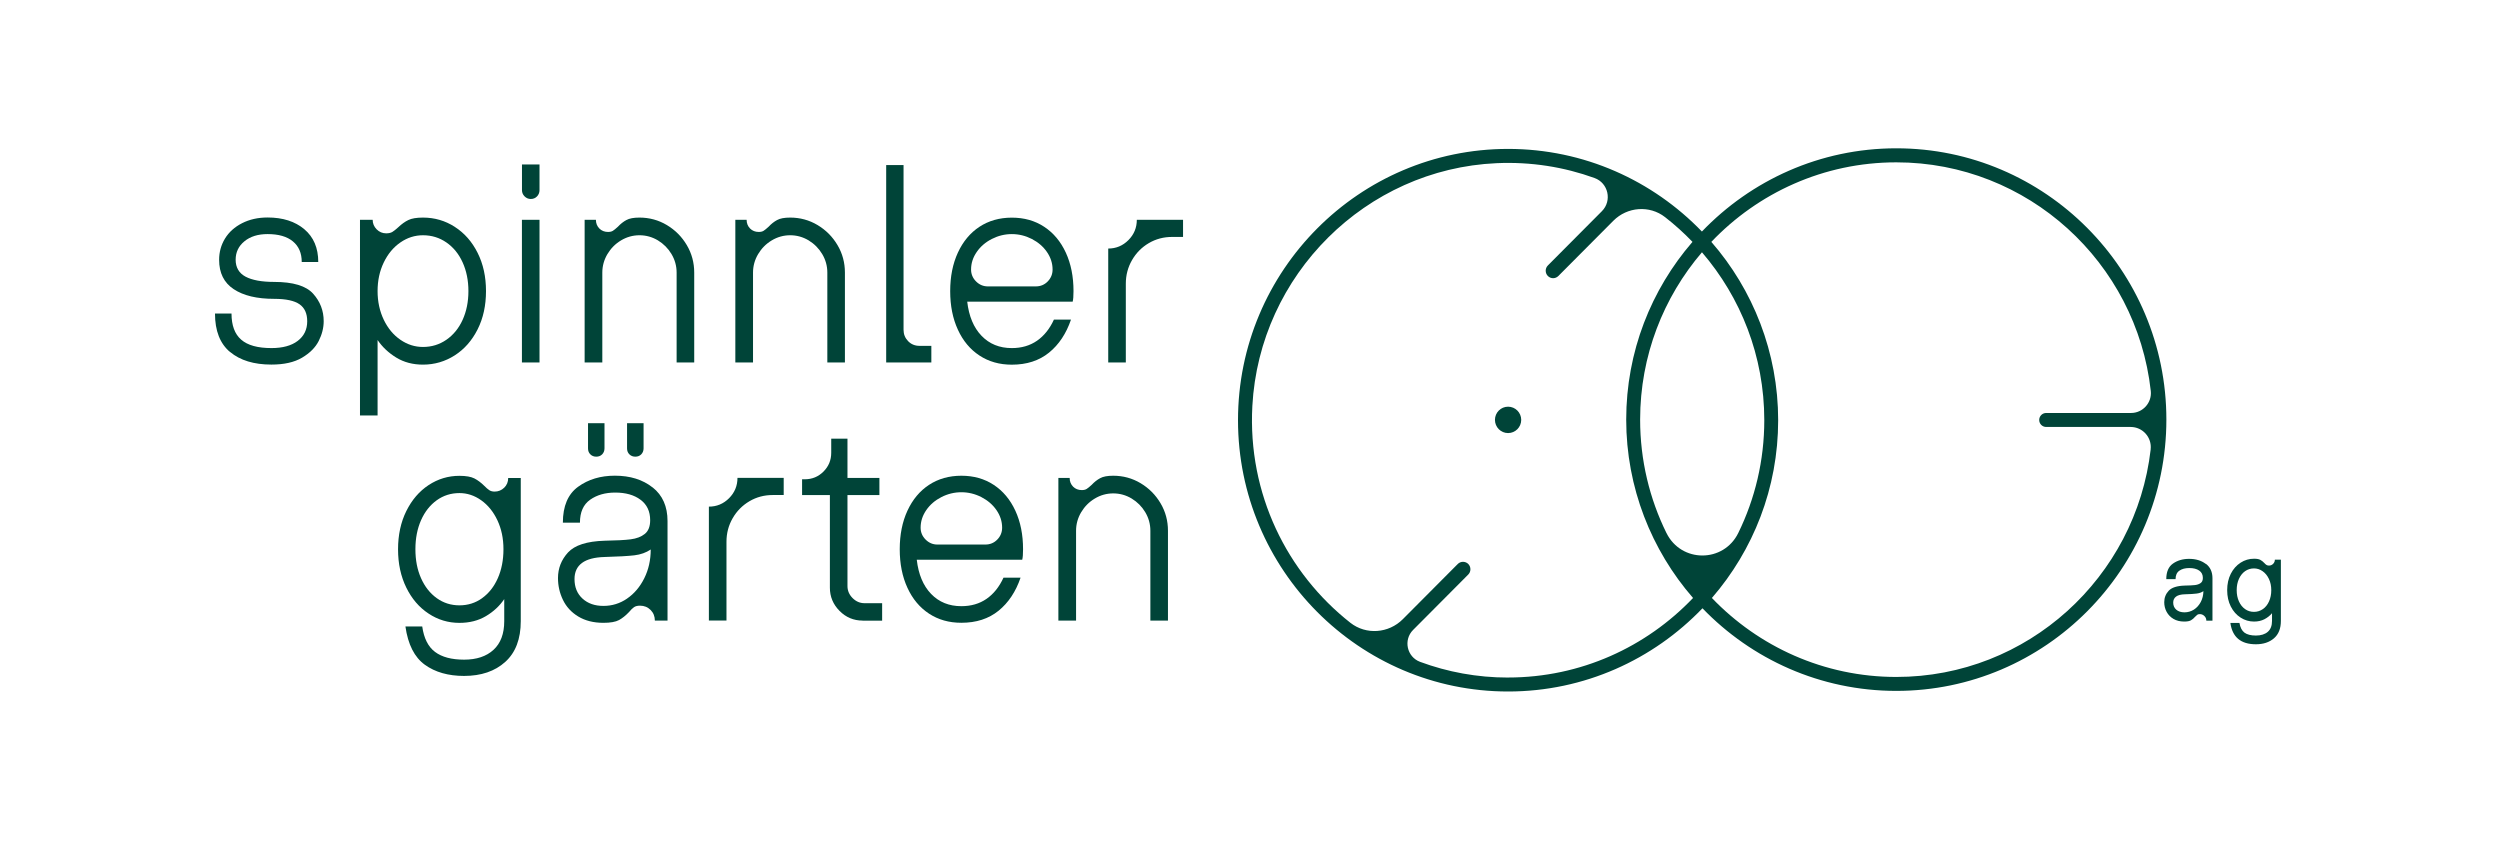 <svg width="342" height="115" viewBox="0 0 342 115" fill="none" xmlns="http://www.w3.org/2000/svg">
<path d="M259.413 20.288C248.981 20.288 239.545 24.663 232.821 31.673C226.104 24.708 216.7 20.371 206.306 20.371C185.931 20.371 169.359 37.024 169.359 57.484C169.359 77.944 185.937 94.597 206.306 94.597C216.738 94.597 226.173 90.222 232.897 83.213C239.615 90.177 249.019 94.514 259.413 94.514C279.788 94.514 296.36 77.861 296.36 57.401C296.36 36.941 279.782 20.288 259.413 20.288ZM206.306 92.69C202.077 92.69 198.02 91.931 194.267 90.541C192.458 89.871 191.95 87.537 193.315 86.172L200.858 78.595C201.252 78.2 201.252 77.549 200.858 77.153C200.465 76.758 199.817 76.758 199.423 77.153L191.906 84.705C189.969 86.65 186.883 86.886 184.731 85.196C176.07 78.378 170.673 67.567 171.321 55.539C172.292 37.591 186.858 23.12 204.731 22.323C209.449 22.112 213.97 22.846 218.129 24.351C220.021 25.033 220.561 27.463 219.138 28.892L211.748 36.316C211.354 36.711 211.354 37.362 211.748 37.757C211.944 37.955 212.205 38.057 212.465 38.057C212.725 38.057 212.986 37.955 213.182 37.757L220.707 30.199C222.611 28.286 225.659 28.044 227.786 29.708C229.113 30.741 230.37 31.877 231.532 33.089C225.888 39.607 222.465 48.108 222.465 57.401C222.465 66.694 225.926 75.272 231.609 81.803C225.227 88.5 216.249 92.684 206.306 92.684V92.69ZM227.97 72.919C225.665 68.237 224.37 62.969 224.37 57.401C224.37 48.663 227.564 40.666 232.828 34.511C238.136 40.685 241.355 48.708 241.355 57.484C241.355 63.014 240.079 68.25 237.799 72.906C235.793 77.02 229.989 77.02 227.97 72.912V72.919ZM294.214 61.47C292.201 78.971 277.369 92.607 259.413 92.607C249.514 92.607 240.568 88.455 234.186 81.803C239.831 75.285 243.253 66.783 243.253 57.49C243.253 48.198 239.799 39.62 234.11 33.089C240.491 26.392 249.47 22.208 259.413 22.208C277.413 22.208 292.278 35.914 294.227 53.479C294.405 55.086 293.141 56.495 291.535 56.495H279.915C279.388 56.495 278.963 56.923 278.963 57.452C278.963 57.981 279.388 58.409 279.915 58.409H291.477C293.116 58.409 294.398 59.837 294.208 61.477L294.214 61.47Z" fill="#004438"/>
<path d="M206.306 55.635C205.309 55.635 204.509 56.445 204.509 57.44C204.509 58.435 205.316 59.245 206.306 59.245C207.297 59.245 208.103 58.435 208.103 57.44C208.103 56.445 207.297 55.635 206.306 55.635Z" fill="#004438"/>
<path d="M301.764 77.128C302.367 77.587 302.665 78.244 302.665 79.105V84.903H301.827C301.827 84.654 301.738 84.444 301.56 84.272C301.383 84.099 301.173 84.01 300.925 84.01C300.786 84.01 300.671 84.042 300.589 84.099C300.506 84.157 300.405 84.252 300.284 84.38C300.113 84.584 299.922 84.743 299.719 84.858C299.516 84.973 299.211 85.03 298.805 85.03C298.233 85.03 297.744 84.909 297.332 84.667C296.919 84.424 296.608 84.099 296.392 83.697C296.176 83.296 296.068 82.856 296.068 82.384C296.068 81.771 296.278 81.242 296.684 80.808C297.09 80.375 297.827 80.139 298.881 80.107C299.503 80.094 299.967 80.075 300.278 80.037C300.589 79.998 300.843 79.909 301.046 79.762C301.249 79.616 301.351 79.386 301.351 79.061C301.351 78.621 301.186 78.283 300.849 78.053C300.519 77.823 300.068 77.709 299.497 77.709C298.925 77.709 298.475 77.83 298.132 78.072C297.789 78.314 297.617 78.697 297.617 79.227H296.347C296.347 78.238 296.652 77.524 297.262 77.096C297.871 76.669 298.608 76.452 299.465 76.452C300.386 76.452 301.148 76.682 301.745 77.141L301.764 77.128ZM300.132 83.391C300.525 83.136 300.83 82.792 301.065 82.352C301.3 81.912 301.414 81.414 301.427 80.866C301.192 81.038 300.887 81.146 300.519 81.197C300.151 81.248 299.605 81.28 298.887 81.299C298.354 81.312 297.954 81.414 297.687 81.612C297.427 81.81 297.294 82.084 297.294 82.428C297.294 82.836 297.433 83.162 297.713 83.404C297.992 83.646 298.367 83.768 298.836 83.768C299.306 83.768 299.738 83.64 300.132 83.391Z" fill="#004438"/>
<path d="M312.024 76.573V84.941C312.024 85.987 311.707 86.778 311.078 87.32C310.45 87.862 309.624 88.136 308.602 88.136C306.545 88.136 305.383 87.16 305.116 85.215H306.354C306.462 85.84 306.691 86.28 307.046 86.548C307.402 86.809 307.923 86.943 308.608 86.943C309.294 86.943 309.846 86.771 310.234 86.433C310.621 86.095 310.812 85.598 310.812 84.941V83.888C310.519 84.233 310.17 84.507 309.758 84.718C309.345 84.928 308.875 85.03 308.354 85.03C307.688 85.03 307.078 84.852 306.513 84.488C305.948 84.124 305.503 83.621 305.173 82.97C304.843 82.319 304.678 81.573 304.678 80.731C304.678 79.889 304.843 79.143 305.173 78.493C305.503 77.842 305.954 77.338 306.513 76.975C307.078 76.611 307.688 76.433 308.354 76.433C308.729 76.433 309.015 76.484 309.205 76.586C309.396 76.688 309.58 76.828 309.751 77.013C309.859 77.134 309.961 77.224 310.05 77.281C310.138 77.338 310.259 77.37 310.392 77.37C310.615 77.37 310.805 77.294 310.964 77.134C311.123 76.975 311.199 76.79 311.199 76.56H312.037L312.024 76.573ZM309.561 83.327C309.923 83.072 310.202 82.721 310.405 82.268C310.608 81.816 310.71 81.305 310.71 80.731C310.71 80.157 310.602 79.647 310.386 79.194C310.17 78.741 309.885 78.391 309.516 78.135C309.154 77.88 308.761 77.759 308.342 77.759C307.891 77.759 307.484 77.887 307.129 78.135C306.773 78.384 306.488 78.741 306.284 79.194C306.081 79.647 305.98 80.157 305.98 80.731C305.98 81.305 306.081 81.816 306.284 82.268C306.488 82.721 306.767 83.072 307.129 83.327C307.491 83.582 307.891 83.703 308.342 83.703C308.792 83.703 309.199 83.576 309.554 83.327H309.561Z" fill="#004438"/>
<path d="M31.481 48.166C30.103 47.018 29.411 45.258 29.411 42.891H31.671C31.671 44.505 32.109 45.698 32.992 46.463C33.868 47.235 35.252 47.617 37.132 47.617C38.662 47.617 39.862 47.292 40.725 46.635C41.589 45.978 42.027 45.085 42.027 43.95C42.027 42.891 41.678 42.113 40.973 41.622C40.268 41.131 39.113 40.882 37.506 40.882C35.144 40.882 33.303 40.442 31.97 39.556C30.636 38.676 29.976 37.336 29.976 35.544C29.976 34.485 30.242 33.516 30.782 32.629C31.322 31.749 32.103 31.048 33.119 30.531C34.135 30.014 35.297 29.753 36.605 29.753C38.687 29.753 40.363 30.289 41.633 31.36C42.903 32.432 43.538 33.924 43.538 35.844H41.278C41.278 34.632 40.878 33.694 40.071 33.025C39.265 32.355 38.116 32.023 36.605 32.023C35.297 32.023 34.243 32.349 33.443 33.006C32.636 33.663 32.236 34.505 32.236 35.538C32.236 36.571 32.687 37.368 33.589 37.846C34.49 38.325 35.798 38.567 37.506 38.567C40.09 38.567 41.868 39.103 42.833 40.174C43.798 41.246 44.281 42.502 44.281 43.937C44.281 44.843 44.053 45.749 43.602 46.642C43.151 47.535 42.389 48.3 41.322 48.931C40.255 49.563 38.859 49.875 37.125 49.875C34.738 49.875 32.858 49.301 31.481 48.153V48.166Z" fill="#004438"/>
<path d="M62.212 31.035C63.533 31.883 64.574 33.063 65.336 34.587C66.104 36.112 66.485 37.859 66.485 39.824C66.485 41.788 66.104 43.535 65.336 45.06C64.567 46.584 63.526 47.77 62.212 48.612C60.898 49.454 59.444 49.882 57.862 49.882C56.485 49.882 55.266 49.563 54.212 48.919C53.158 48.274 52.307 47.477 51.653 46.514V56.84H49.246V30.065H50.98C50.98 30.569 51.164 31.003 51.526 31.373C51.888 31.736 52.319 31.921 52.827 31.921C53.177 31.921 53.462 31.858 53.672 31.73C53.881 31.602 54.154 31.392 54.485 31.086C54.935 30.659 55.393 30.327 55.856 30.104C56.32 29.874 56.993 29.766 57.869 29.766C59.45 29.766 60.898 30.187 62.218 31.035H62.212ZM61.063 46.482C62.015 45.825 62.758 44.919 63.285 43.759C63.812 42.598 64.079 41.291 64.079 39.824C64.079 38.357 63.812 37.049 63.285 35.888C62.758 34.728 62.015 33.822 61.063 33.165C60.11 32.508 59.044 32.183 57.862 32.183C56.758 32.183 55.729 32.508 54.777 33.165C53.824 33.822 53.062 34.734 52.497 35.907C51.932 37.081 51.653 38.382 51.653 39.824C51.653 41.265 51.938 42.566 52.497 43.74C53.062 44.913 53.818 45.825 54.777 46.482C55.729 47.139 56.758 47.464 57.862 47.464C59.044 47.464 60.11 47.139 61.063 46.482Z" fill="#004438"/>
<path d="M71.399 22.501H73.806V26.015C73.806 26.34 73.692 26.628 73.469 26.863C73.241 27.106 72.955 27.221 72.606 27.221C72.282 27.221 71.996 27.099 71.761 26.863C71.526 26.628 71.406 26.34 71.406 26.015V22.501H71.399ZM73.806 49.582H71.399V30.065H73.806V49.582Z" fill="#004438"/>
<path d="M79.978 49.582V30.065H81.52C81.52 30.544 81.679 30.939 81.99 31.258C82.301 31.571 82.701 31.73 83.178 31.73C83.451 31.73 83.673 31.679 83.838 31.577C84.003 31.475 84.232 31.29 84.536 31.009C84.886 30.633 85.273 30.327 85.686 30.104C86.098 29.874 86.695 29.766 87.476 29.766C88.829 29.766 90.079 30.104 91.222 30.786C92.365 31.468 93.273 32.381 93.953 33.529C94.632 34.677 94.969 35.933 94.969 37.292V49.582H92.562V37.292C92.562 36.386 92.327 35.538 91.864 34.76C91.4 33.981 90.778 33.356 90.003 32.884C89.222 32.419 88.384 32.183 87.483 32.183C86.581 32.183 85.737 32.419 84.962 32.884C84.181 33.35 83.565 33.975 83.095 34.76C82.632 35.544 82.397 36.386 82.397 37.292V49.582H79.984H79.978Z" fill="#004438"/>
<path d="M100.594 49.582V30.065H102.137C102.137 30.544 102.296 30.939 102.607 31.258C102.918 31.571 103.318 31.73 103.794 31.73C104.067 31.73 104.29 31.679 104.455 31.577C104.62 31.475 104.848 31.29 105.153 31.009C105.502 30.633 105.89 30.327 106.302 30.104C106.715 29.874 107.312 29.766 108.093 29.766C109.445 29.766 110.696 30.104 111.839 30.786C112.982 31.468 113.89 32.381 114.569 33.529C115.249 34.677 115.585 35.933 115.585 37.292V49.582H113.179V37.292C113.179 36.386 112.944 35.538 112.48 34.76C112.017 33.981 111.395 33.356 110.62 32.884C109.839 32.419 109.001 32.183 108.099 32.183C107.198 32.183 106.353 32.419 105.579 32.884C104.798 33.35 104.182 33.975 103.712 34.76C103.248 35.544 103.013 36.386 103.013 37.292V49.582H100.601H100.594Z" fill="#004438"/>
<path d="M121.23 49.582V22.578H123.605V45.118C123.605 45.724 123.814 46.24 124.227 46.667C124.64 47.095 125.16 47.312 125.789 47.312H127.408V49.582H121.23Z" fill="#004438"/>
<path d="M146.736 41.265H132.316C132.545 43.255 133.192 44.812 134.272 45.934C135.351 47.057 136.729 47.618 138.412 47.618C139.745 47.618 140.888 47.286 141.859 46.617C142.824 45.947 143.599 44.984 144.177 43.721H146.513C145.859 45.634 144.856 47.146 143.504 48.243C142.151 49.34 140.456 49.888 138.418 49.888C136.735 49.888 135.262 49.474 133.992 48.638C132.722 47.803 131.738 46.629 131.04 45.105C130.335 43.581 129.986 41.82 129.986 39.83C129.986 37.84 130.335 36.08 131.04 34.556C131.745 33.032 132.729 31.852 133.992 31.023C135.256 30.193 136.735 29.773 138.418 29.773C140.101 29.773 141.574 30.187 142.843 31.023C144.113 31.858 145.098 33.032 145.802 34.556C146.507 36.08 146.856 37.84 146.856 39.83C146.856 40.513 146.818 40.991 146.742 41.265H146.736ZM141.694 39.18C142.348 39.18 142.894 38.95 143.332 38.497C143.77 38.045 143.993 37.502 143.993 36.871C143.993 36.016 143.732 35.213 143.218 34.467C142.704 33.72 142.012 33.134 141.148 32.687C140.285 32.247 139.37 32.024 138.418 32.024C137.465 32.024 136.551 32.247 135.688 32.687C134.824 33.127 134.132 33.72 133.618 34.467C133.103 35.213 132.843 36.01 132.843 36.871C132.843 37.502 133.072 38.045 133.522 38.497C133.973 38.95 134.513 39.18 135.142 39.18H141.694Z" fill="#004438"/>
<path d="M151.599 34.001C152.679 34.001 153.599 33.618 154.368 32.846C155.136 32.075 155.517 31.15 155.517 30.065H161.841V32.413H160.336C159.181 32.413 158.12 32.693 157.155 33.261C156.19 33.828 155.422 34.606 154.857 35.589C154.292 36.571 154.012 37.642 154.012 38.803V49.582H151.606V34.001H151.599Z" fill="#004438"/>
<path d="M71.241 65.38V84.973C71.241 87.415 70.53 89.278 69.114 90.553C67.698 91.829 65.818 92.467 63.482 92.467C61.323 92.467 59.532 91.957 58.117 90.936C56.701 89.916 55.812 88.168 55.462 85.7H57.761C57.989 87.313 58.567 88.474 59.513 89.182C60.453 89.89 61.78 90.241 63.488 90.241C65.196 90.241 66.536 89.794 67.514 88.895C68.492 87.996 68.98 86.695 68.98 84.979V81.956C68.352 82.887 67.52 83.665 66.479 84.284C65.437 84.903 64.225 85.209 62.847 85.209C61.317 85.209 59.907 84.788 58.631 83.939C57.348 83.098 56.332 81.911 55.583 80.387C54.834 78.863 54.453 77.115 54.453 75.151C54.453 73.186 54.828 71.439 55.583 69.915C56.339 68.39 57.355 67.204 58.631 66.362C59.913 65.52 61.317 65.093 62.847 65.093C63.748 65.093 64.434 65.214 64.898 65.45C65.361 65.692 65.806 66.024 66.237 66.451C66.51 66.732 66.745 66.93 66.936 67.057C67.126 67.185 67.368 67.249 67.672 67.249C68.174 67.249 68.606 67.07 68.974 66.719C69.336 66.368 69.52 65.922 69.52 65.392H71.254L71.241 65.38ZM65.952 81.828C66.866 81.171 67.584 80.266 68.098 79.105C68.612 77.944 68.873 76.624 68.873 75.132C68.873 73.639 68.593 72.351 68.047 71.177C67.495 70.004 66.752 69.092 65.825 68.435C64.898 67.778 63.907 67.453 62.853 67.453C61.698 67.453 60.663 67.778 59.748 68.435C58.834 69.092 58.117 69.997 57.602 71.158C57.088 72.319 56.828 73.639 56.828 75.132C56.828 76.624 57.081 77.944 57.602 79.105C58.117 80.266 58.834 81.171 59.748 81.828C60.663 82.485 61.698 82.811 62.853 82.811C64.009 82.811 65.044 82.485 65.958 81.828H65.952Z" fill="#004438"/>
<path d="M89.286 66.681C90.638 67.753 91.318 69.284 91.318 71.28V84.897H89.584C89.584 84.316 89.388 83.832 89 83.442C88.613 83.053 88.13 82.856 87.552 82.856C87.203 82.856 86.924 82.926 86.727 83.066C86.524 83.207 86.302 83.423 86.048 83.73C85.597 84.208 85.14 84.571 84.676 84.826C84.213 85.075 83.501 85.203 82.549 85.203C81.197 85.203 80.047 84.909 79.101 84.335C78.155 83.761 77.463 83.002 77.012 82.065C76.562 81.134 76.333 80.139 76.333 79.08C76.333 77.741 76.79 76.58 77.704 75.579C78.619 74.584 80.282 74.048 82.695 73.971C84.276 73.946 85.47 73.882 86.27 73.78C87.07 73.678 87.718 73.436 88.207 73.04C88.695 72.651 88.943 72.026 88.943 71.165C88.943 69.953 88.505 69.022 87.622 68.365C86.746 67.708 85.591 67.383 84.156 67.383C82.803 67.383 81.66 67.708 80.727 68.365C79.8 69.022 79.336 70.068 79.336 71.503H77C77 69.233 77.698 67.593 79.089 66.586C80.479 65.578 82.155 65.074 84.117 65.074C86.2 65.074 87.921 65.61 89.273 66.681H89.286ZM85.781 81.886C86.759 81.217 87.546 80.292 88.137 79.106C88.727 77.919 89.019 76.612 89.019 75.17C88.391 75.598 87.641 75.865 86.778 75.968C85.914 76.07 84.549 76.146 82.695 76.197C79.959 76.274 78.593 77.281 78.593 79.22C78.593 80.33 78.955 81.217 79.686 81.886C80.416 82.556 81.368 82.888 82.549 82.888C83.73 82.888 84.809 82.556 85.787 81.886H85.781ZM80.435 57.893H82.695V61.337C82.695 61.662 82.587 61.936 82.378 62.153C82.162 62.37 81.895 62.472 81.565 62.472C81.235 62.472 80.968 62.364 80.759 62.153C80.543 61.943 80.441 61.668 80.441 61.337V57.893H80.435ZM85.781 57.893H88.041V61.337C88.041 61.662 87.933 61.936 87.724 62.153C87.508 62.37 87.241 62.472 86.911 62.472C86.581 62.472 86.314 62.364 86.099 62.153C85.883 61.943 85.781 61.668 85.781 61.337V57.893Z" fill="#004438"/>
<path d="M96.969 69.308C98.048 69.308 98.969 68.925 99.737 68.154C100.505 67.382 100.886 66.457 100.886 65.373H107.21V67.72H105.706C104.55 67.72 103.49 68.001 102.525 68.568C101.559 69.136 100.791 69.914 100.226 70.896C99.661 71.879 99.382 72.95 99.382 74.111V84.889H96.975V69.308H96.969Z" fill="#004438"/>
<path d="M118.011 84.896C116.779 84.896 115.725 84.456 114.849 83.57C113.972 82.683 113.528 81.631 113.528 80.394V67.721H109.725V65.565H110.099C111.102 65.565 111.953 65.214 112.658 64.506C113.363 63.798 113.712 62.944 113.712 61.936V60.01H115.934V65.38H120.303V67.727H115.934V80.17C115.934 80.802 116.169 81.35 116.633 81.816C117.096 82.281 117.642 82.517 118.271 82.517H120.677V84.903H118.004L118.011 84.896Z" fill="#004438"/>
<path d="M139.834 76.573H125.414C125.643 78.563 126.29 80.119 127.37 81.242C128.449 82.364 129.827 82.925 131.51 82.925C132.843 82.925 133.986 82.594 134.957 81.924C135.923 81.254 136.697 80.291 137.275 79.029H139.612C138.958 80.942 137.954 82.454 136.602 83.55C135.25 84.647 133.554 85.196 131.516 85.196C129.833 85.196 128.36 84.781 127.09 83.946C125.821 83.11 124.836 81.937 124.138 80.413C123.433 78.888 123.084 77.128 123.084 75.138C123.084 73.148 123.433 71.388 124.138 69.864C124.843 68.339 125.827 67.159 127.09 66.33C128.354 65.501 129.833 65.08 131.516 65.08C133.199 65.08 134.672 65.495 135.942 66.33C137.211 67.166 138.196 68.339 138.9 69.864C139.605 71.388 139.954 73.148 139.954 75.138C139.954 75.82 139.916 76.299 139.84 76.573H139.834ZM134.792 74.494C135.446 74.494 135.992 74.264 136.431 73.811C136.869 73.359 137.091 72.817 137.091 72.185C137.091 71.33 136.831 70.527 136.316 69.781C135.802 69.034 135.11 68.448 134.246 68.001C133.383 67.561 132.468 67.338 131.516 67.338C130.564 67.338 129.649 67.561 128.786 68.001C127.922 68.441 127.23 69.034 126.716 69.781C126.202 70.527 125.941 71.324 125.941 72.185C125.941 72.817 126.17 73.359 126.621 73.811C127.071 74.264 127.611 74.494 128.24 74.494H134.792Z" fill="#004438"/>
<path d="M144.786 84.896V65.38H146.329C146.329 65.858 146.488 66.254 146.799 66.573C147.11 66.885 147.51 67.044 147.987 67.044C148.26 67.044 148.482 66.993 148.647 66.891C148.812 66.789 149.041 66.604 149.345 66.324C149.695 65.948 150.082 65.641 150.495 65.418C150.907 65.189 151.504 65.08 152.285 65.08C153.637 65.08 154.888 65.418 156.031 66.1C157.174 66.783 158.082 67.695 158.761 68.843C159.441 69.991 159.777 71.248 159.777 72.606V84.896H157.371V72.606C157.371 71.7 157.136 70.852 156.673 70.074C156.209 69.296 155.587 68.671 154.812 68.199C154.031 67.733 153.193 67.497 152.291 67.497C151.39 67.497 150.545 67.733 149.771 68.199C148.99 68.665 148.374 69.29 147.904 70.074C147.44 70.859 147.206 71.7 147.206 72.606V84.896H144.793H144.786Z" fill="#004438"/>
</svg>
